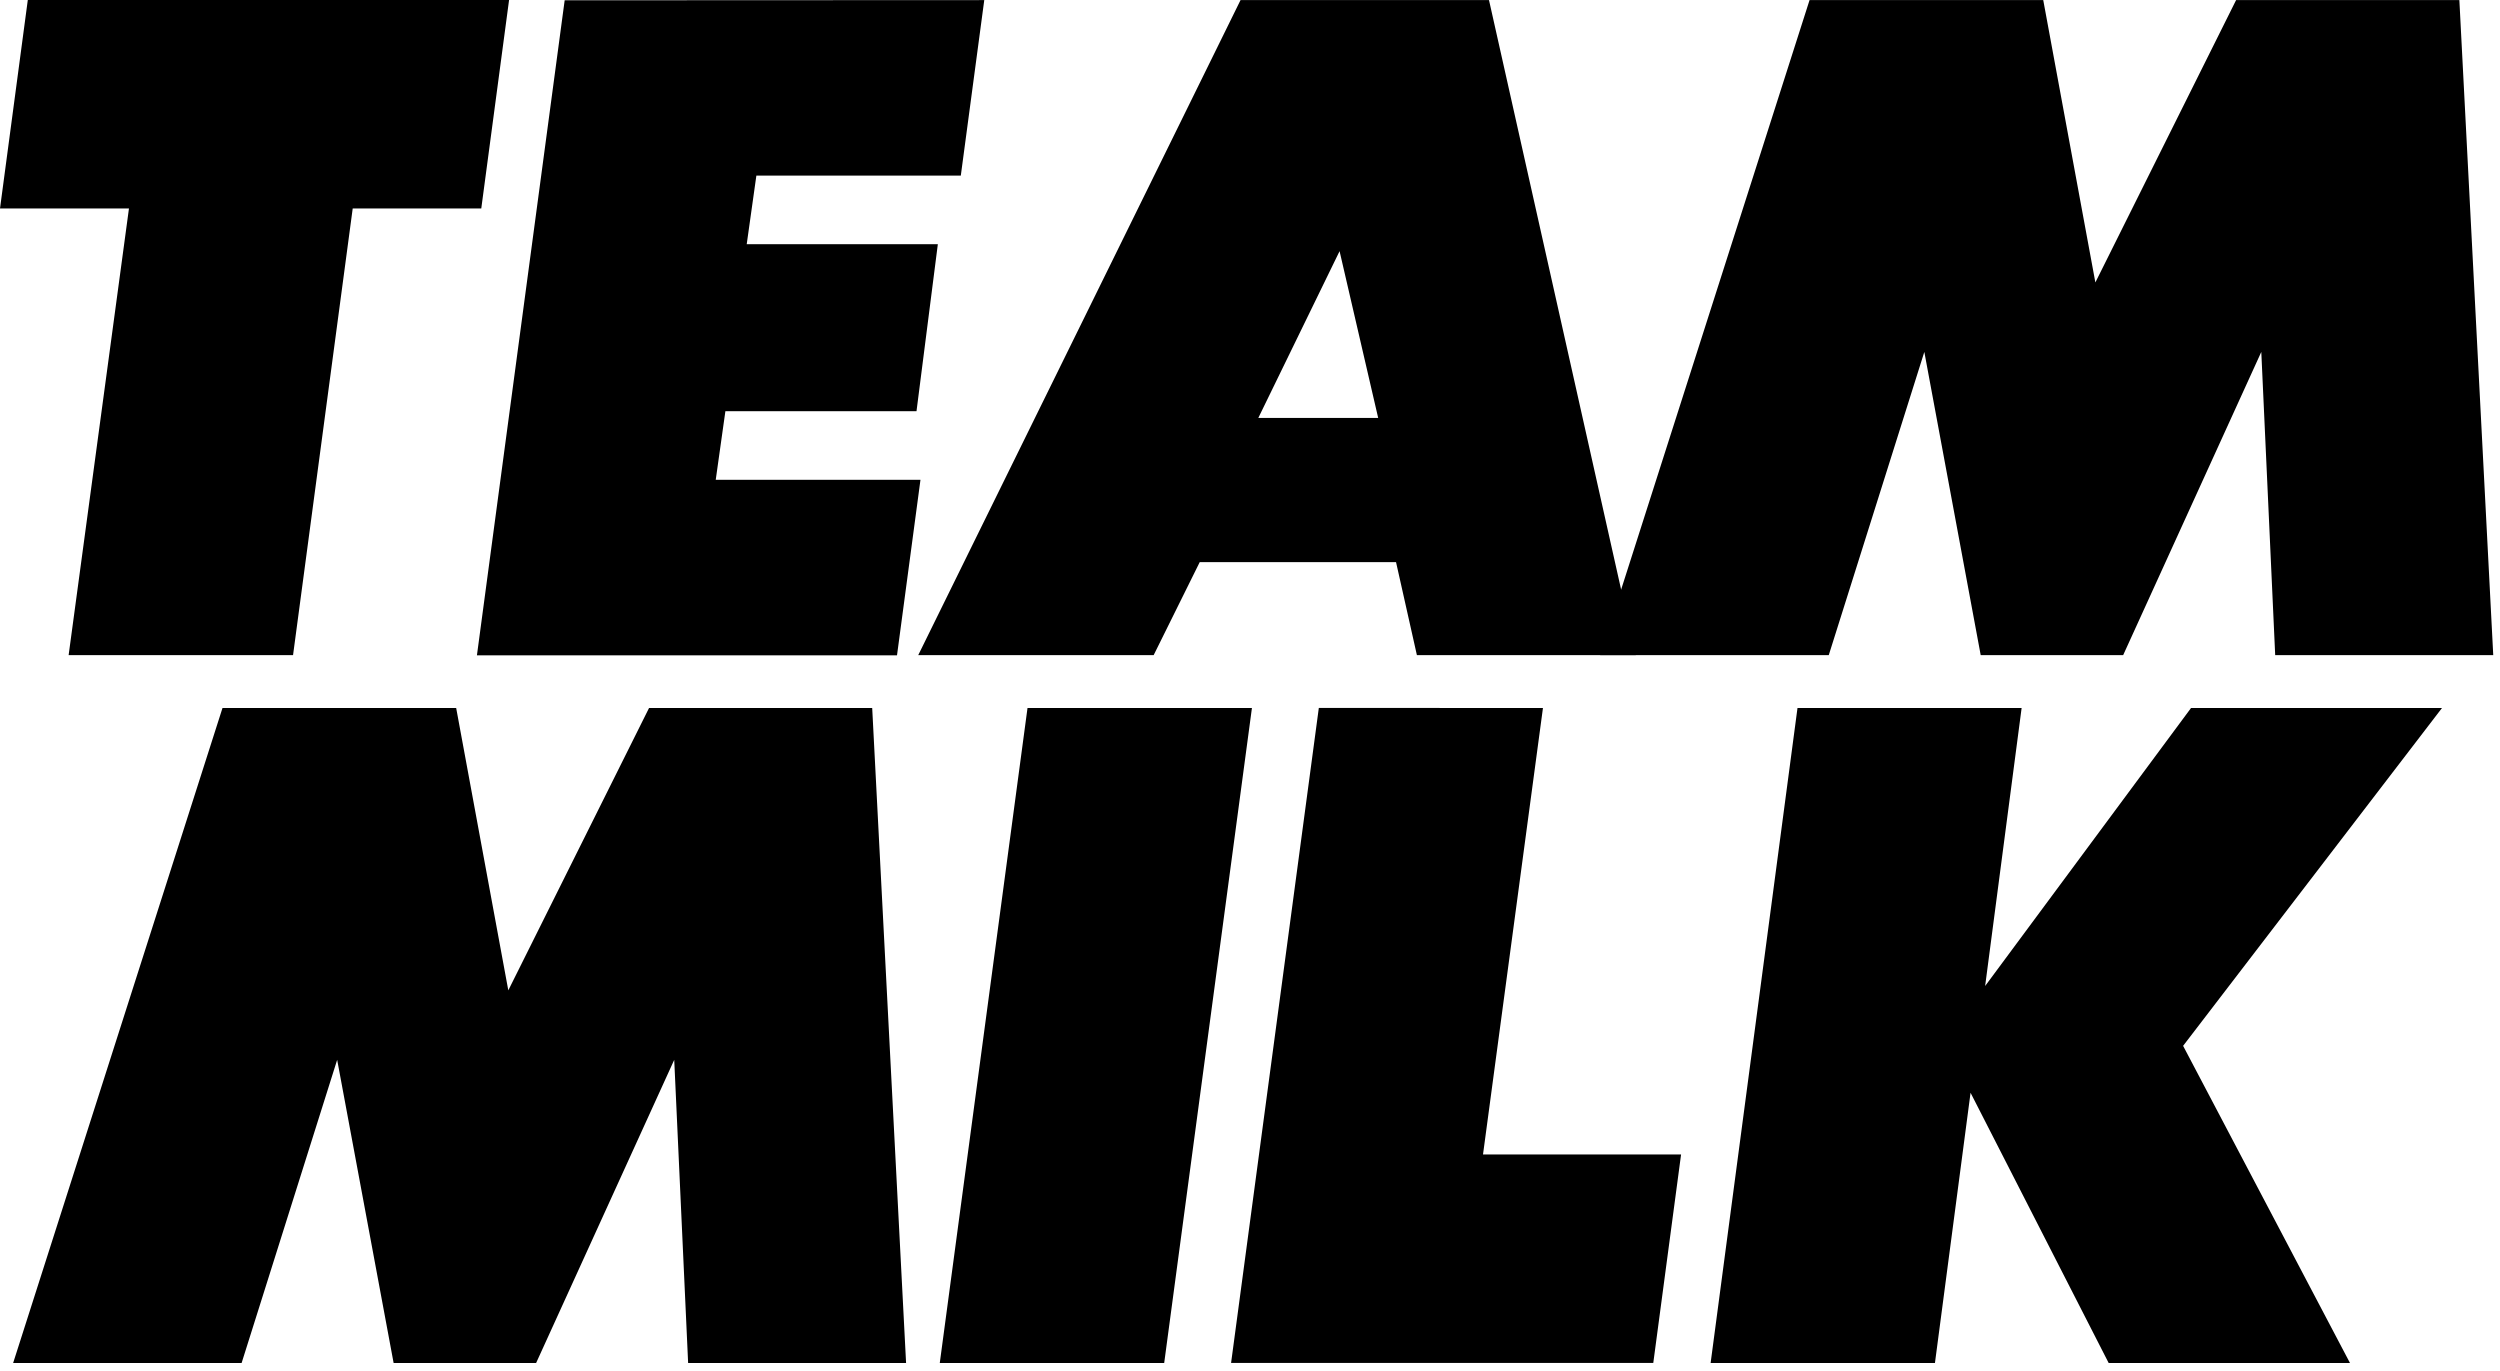 <svg width="259" height="142" viewBox="0 0 259 142" fill="none" xmlns="http://www.w3.org/2000/svg">
<path d="M0 21.6L2.88 0H52.74L49.86 21.6H36.54L30.36 67.87H7.11L13.36 21.6H0Z" fill="black"/>
<path d="M101.97 0.01L99.54 18.19H78.36L77.36 25.3H97.16L94.95 42.6H75.15L74.15 49.71H95.36L92.93 67.89H49.41L58.5 0.03L101.97 0.01Z" fill="black"/>
<path d="M124.29 58.24L119.52 67.87H95.13L128.52 0.01H154.26L169.47 67.87H146.79L144.63 58.24H124.29ZM138.78 26.02L130.36 43.3H142.78L138.78 26.02Z" fill="black"/>
<path d="M234.27 36.46L219.96 67.87H205.2L199.36 36.46L189.46 67.87H165.78L187.47 0.01H211.68L217.08 29.26L231.66 0.01H254.79L258.3 67.87H235.71L234.27 36.46Z" fill="black"/>
<path d="M69.85 109.8L55.54 141.21H40.78L34.93 109.8L25.03 141.21H1.36L23.05 73.35H47.26L52.66 102.6L67.24 73.35H90.36L93.87 141.21H71.29L69.85 109.8Z" fill="black"/>
<path d="M129.7 73.35L120.61 141.21H97.36L106.45 73.35H129.7Z" fill="black"/>
<path d="M159.85 73.35L153.64 119.6H174.16L171.28 141.2H127.54L136.63 73.34L159.85 73.35Z" fill="black"/>
<path d="M243.46 141.21H218.46L204.15 113.21L200.46 141.21H177.22L186.22 73.35H209.44L205.66 102.15L226.99 73.35H252.99L226.17 108.35L243.46 141.21Z" fill="black"/>
</svg>
